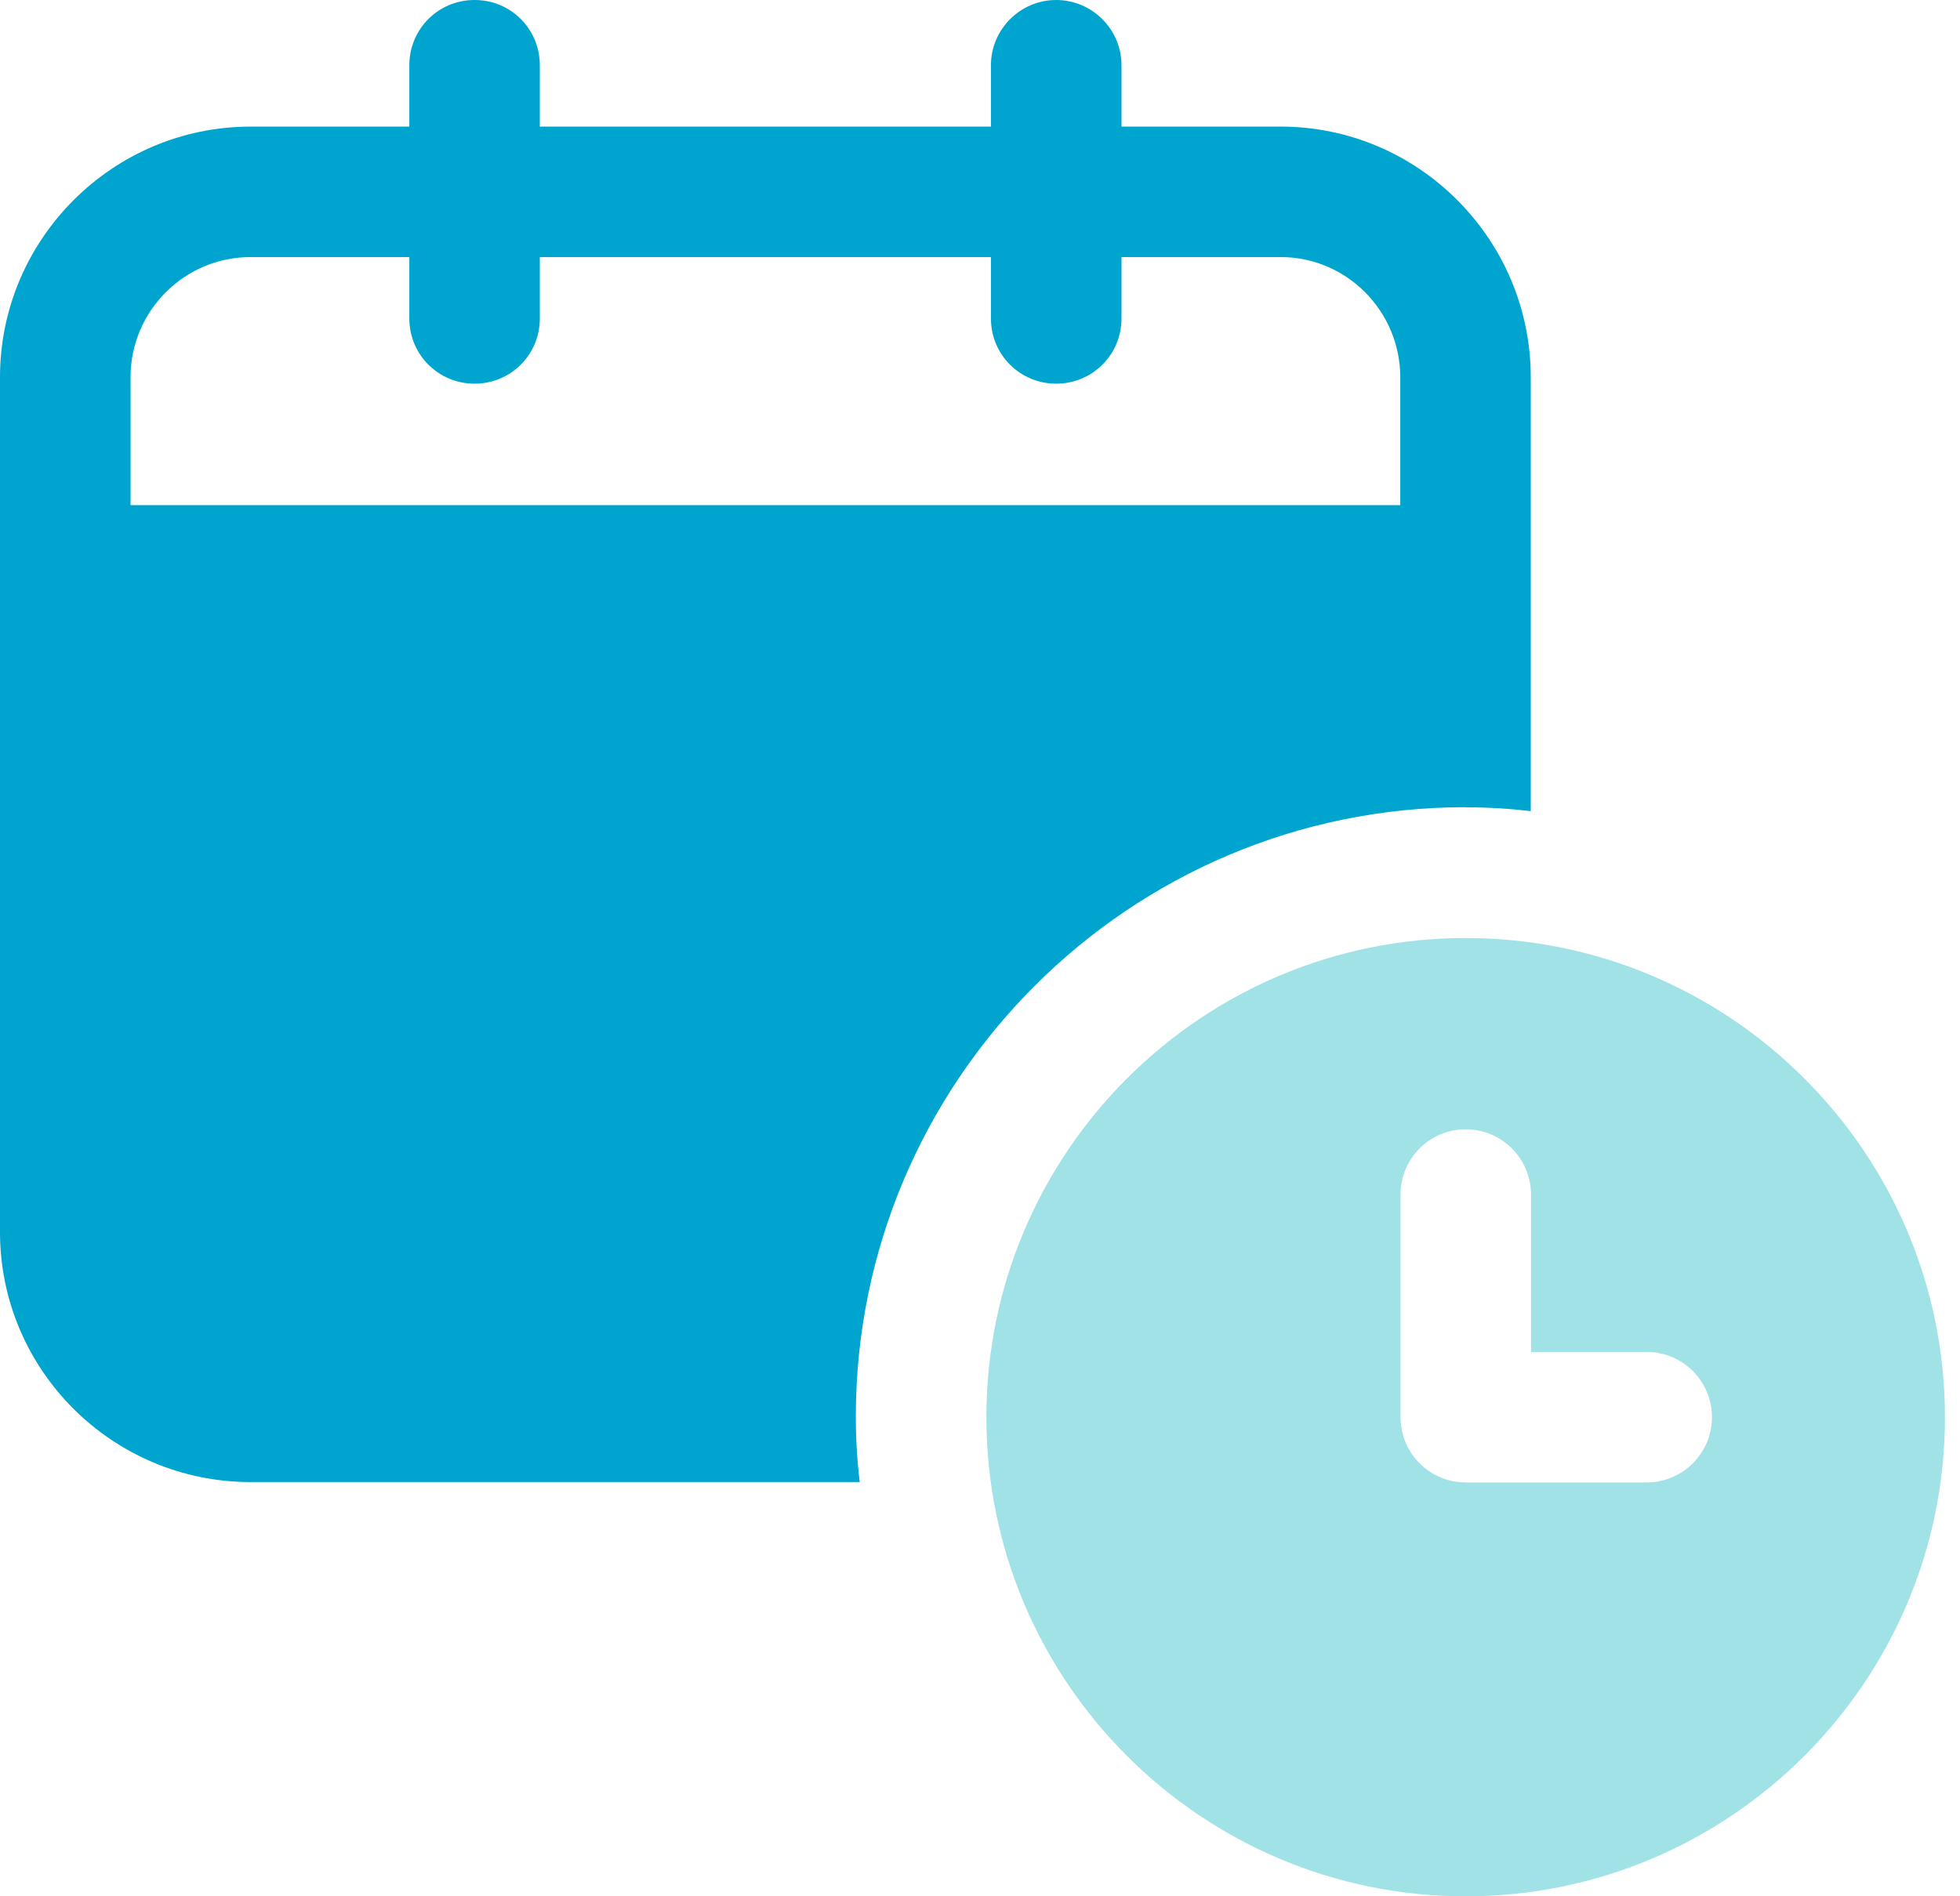<svg width="31" height="30" viewBox="0 0 31 30" fill="none" xmlns="http://www.w3.org/2000/svg">
<g id="Modo_de_aislamiento" clip-path="url(#clip0_226_37259)">
<path id="Vector" d="M23.179 12.772C23.53 12.772 23.871 12.792 24.211 12.833V5.967C24.211 3.788 22.436 2.003 20.257 2.003H17.738V1.032C17.738 0.464 17.273 0 16.705 0C16.137 0 15.673 0.464 15.673 1.032V2.003H8.538V1.032C8.538 0.464 8.085 0 7.506 0C6.928 0 6.474 0.464 6.474 1.032V2.003H3.965C1.775 2.003 0 3.79 0 5.967V19.492C0 21.671 1.775 23.447 3.965 23.447H13.598C13.557 23.106 13.536 22.765 13.536 22.414C13.536 17.097 17.862 12.77 23.18 12.77L23.179 12.772ZM2.065 7.991V5.967C2.065 4.925 2.91 4.067 3.965 4.067H6.474V5.038C6.474 5.616 6.938 6.07 7.506 6.07C8.074 6.07 8.538 5.616 8.538 5.038V4.067H15.673V5.038C15.673 5.616 16.137 6.07 16.705 6.07C17.273 6.07 17.738 5.616 17.738 5.038V4.067H20.257C21.3 4.067 22.147 4.925 22.147 5.967V7.991H2.065Z" fill="#00A5CF"/>
<path id="Vector_2" d="M23.182 14.84C19.001 14.84 15.601 18.24 15.601 22.421C15.601 26.601 19.001 30.001 23.182 30.001C27.362 30.001 30.762 26.6 30.762 22.421C30.762 18.241 27.362 14.84 23.182 14.84ZM26.044 23.453H23.183C22.612 23.453 22.151 22.99 22.151 22.421V18.898C22.151 18.328 22.613 17.866 23.183 17.866C23.752 17.866 24.215 18.329 24.215 18.898V21.388H26.044C26.615 21.388 27.077 21.851 27.077 22.421C27.077 22.99 26.614 23.453 26.044 23.453Z" fill="#A1E2E7"/>
</g>
<defs>
<clipPath id="clip0_226_37259">
<rect width="30.762" height="30" fill="white"/>
</clipPath>
</defs>
</svg>
